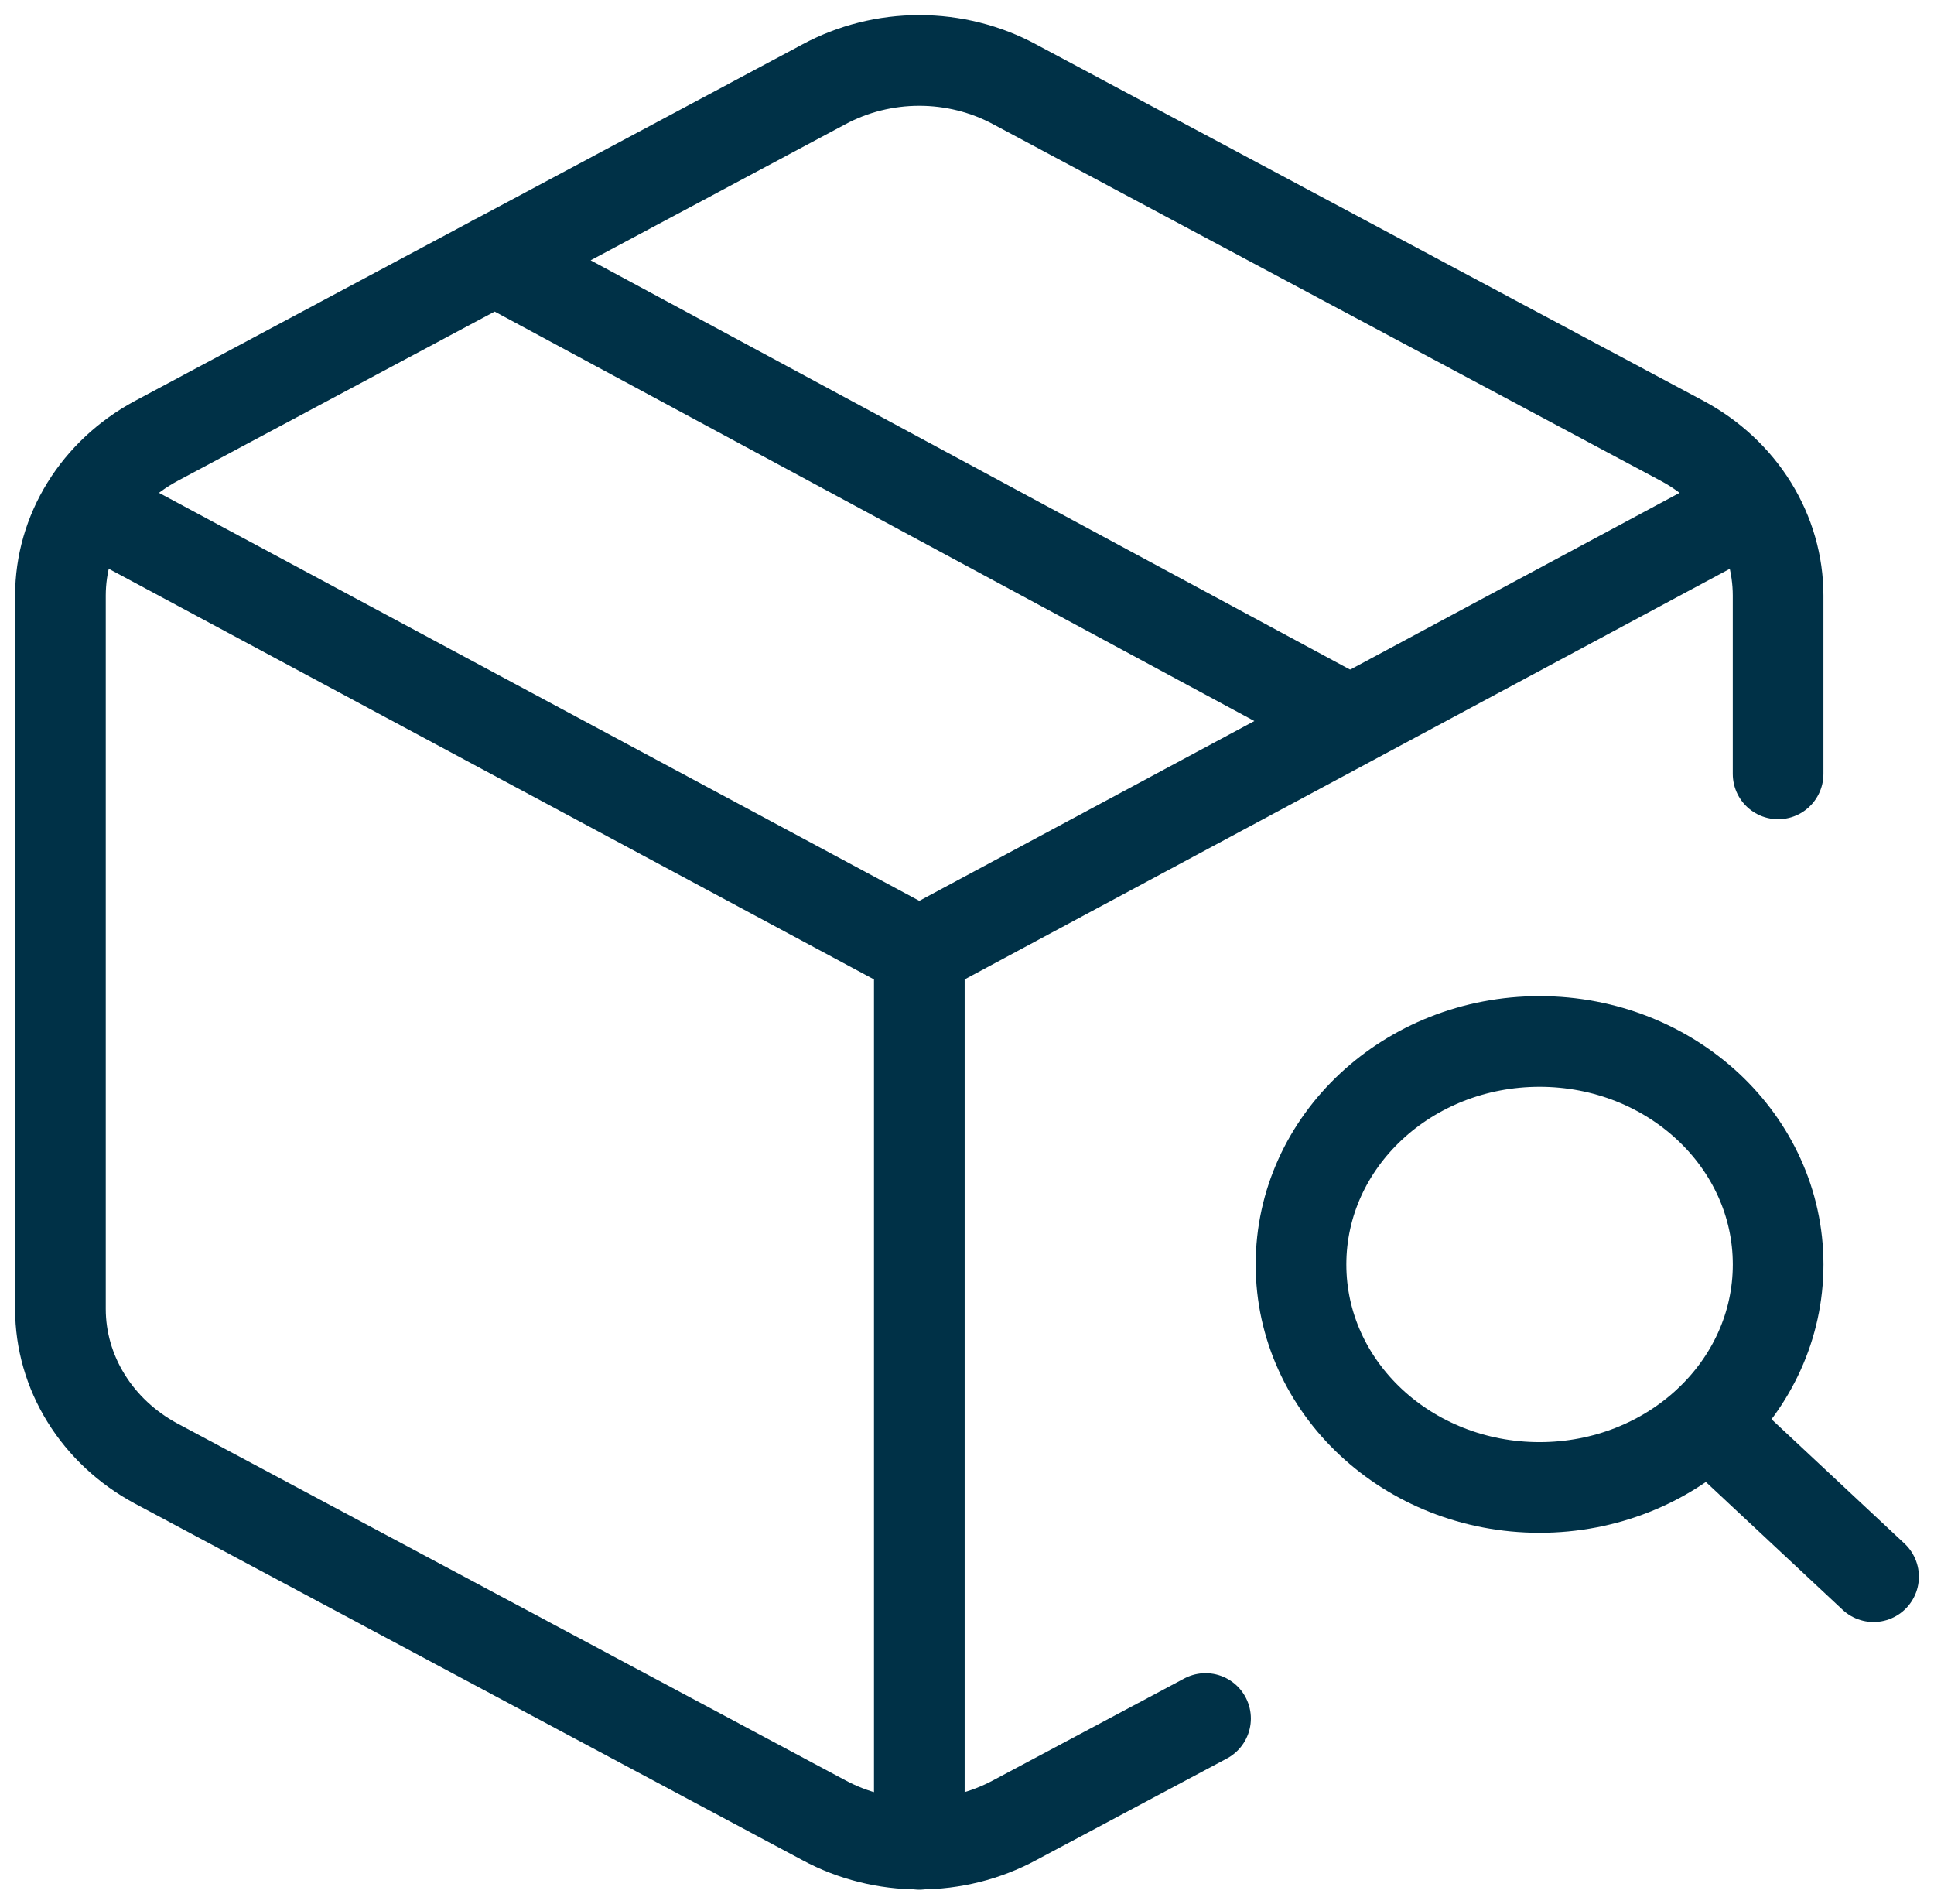 <svg width="64" height="63" viewBox="0 0 64 63" fill="none" xmlns="http://www.w3.org/2000/svg">
<path d="M58.841 25.607V19.703C58.84 18.668 58.547 17.651 57.993 16.755C57.439 15.859 56.642 15.115 55.683 14.597L33.578 2.791C32.618 2.273 31.529 2 30.421 2C29.312 2 28.223 2.273 27.263 2.791L5.158 14.597C4.199 15.115 3.402 15.859 2.848 16.755C2.293 17.651 2.001 18.668 2 19.703V43.316C2.001 44.351 2.293 45.368 2.848 46.264C3.402 47.16 4.199 47.905 5.158 48.422L27.263 60.229C28.223 60.747 29.312 61.019 30.421 61.019C31.529 61.019 32.618 60.747 33.578 60.229L39.894 56.864M44.631 23.836L16.368 8.605" stroke="#003147" stroke-width="3" stroke-linecap="round" stroke-linejoin="round"/>
<path d="M2.917 16.752L30.422 31.51M30.422 31.51L57.926 16.752M30.422 31.51V61.026" stroke="#003147" stroke-width="3" stroke-linecap="round" stroke-linejoin="round"/>
<path d="M50.947 49.219C55.307 49.219 58.842 45.916 58.842 41.84C58.842 37.765 55.307 34.461 50.947 34.461C46.587 34.461 43.053 37.765 43.053 41.84C43.053 45.916 46.587 49.219 50.947 49.219Z" stroke="#003147" stroke-width="3" stroke-linecap="round" stroke-linejoin="round"/>
<path d="M56.537 47.065L62 52.171" stroke="#003147" stroke-width="3" stroke-linecap="round" stroke-linejoin="round"/>
</svg>
